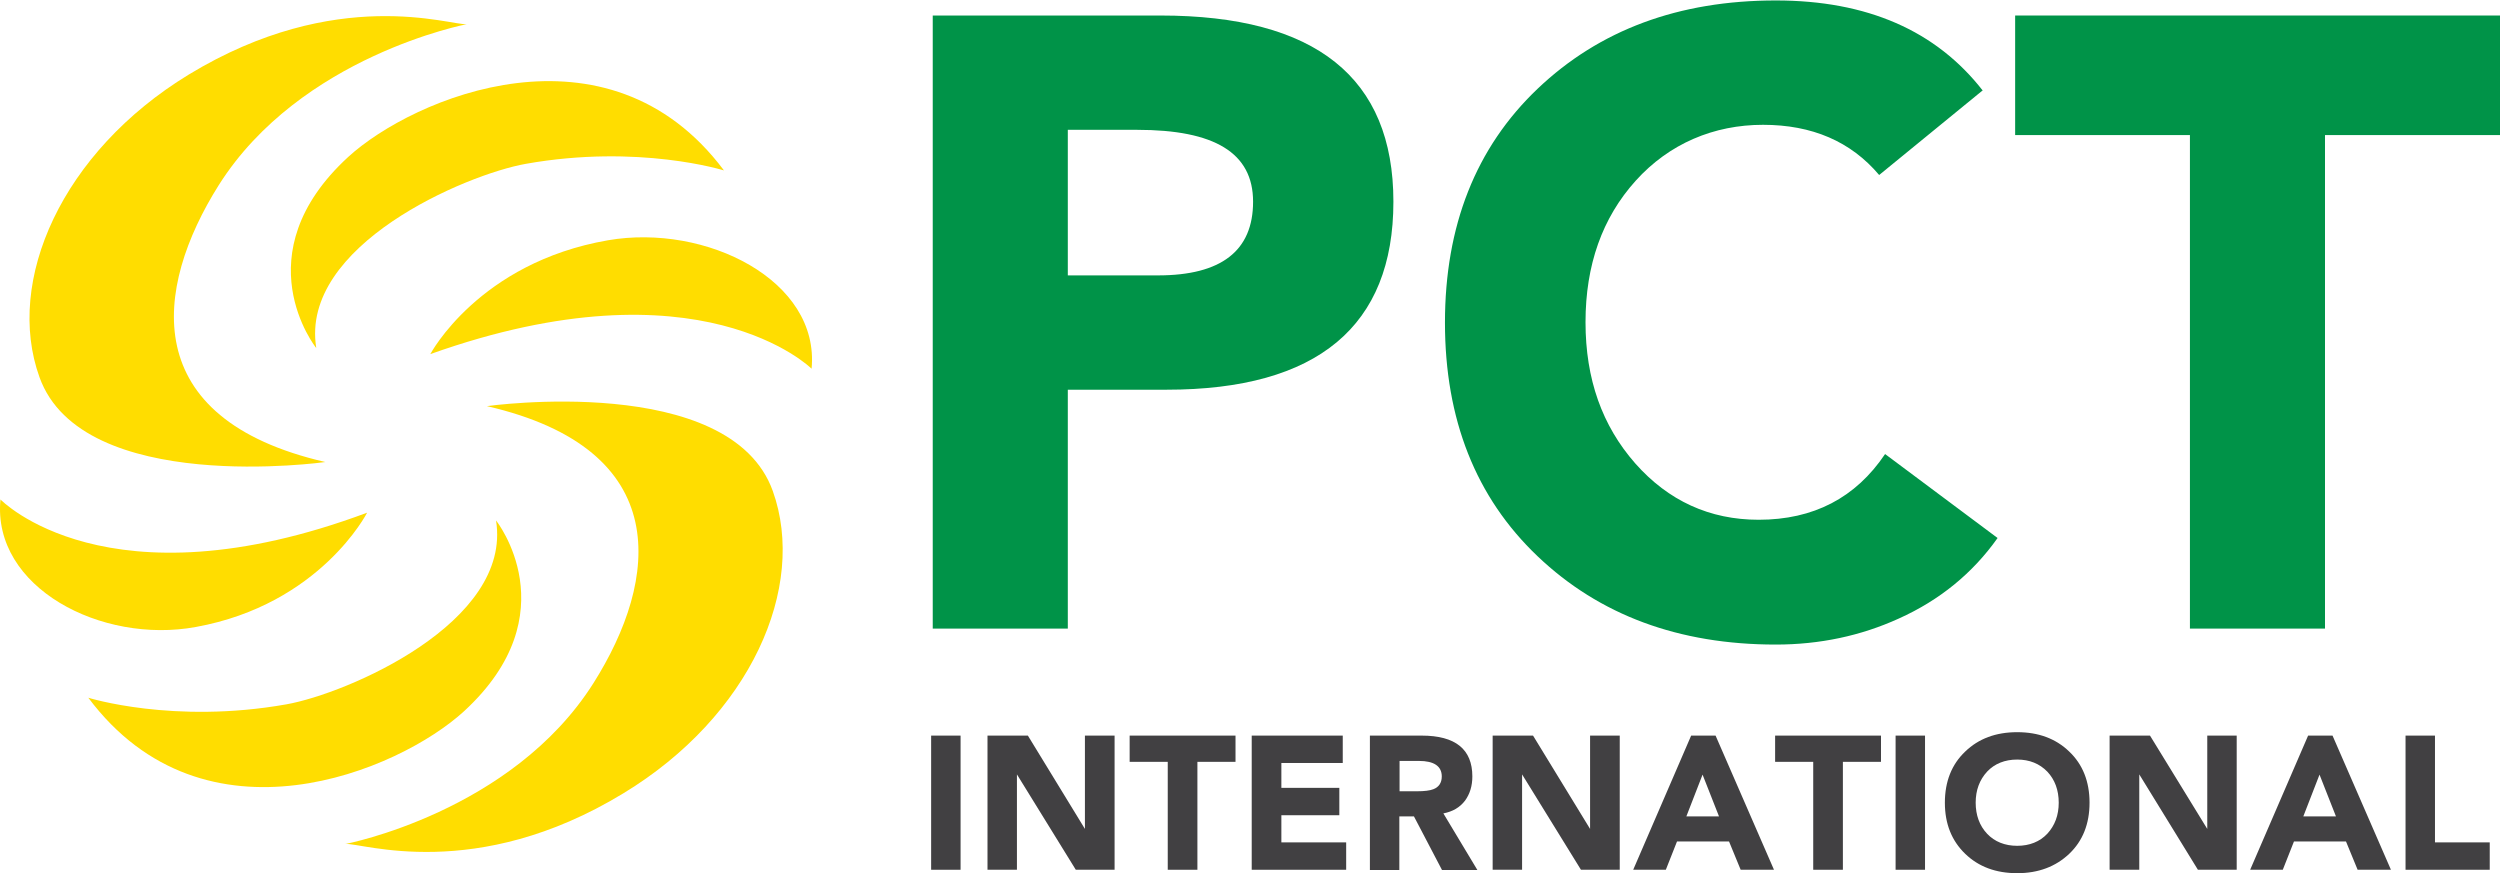 <?xml version="1.0" encoding="UTF-8"?> <svg xmlns="http://www.w3.org/2000/svg" id="Layer_2" data-name="Layer 2" viewBox="0 0 109.57 38.27"><defs><style> .cls-1 { fill: #414042; } .cls-1, .cls-2, .cls-3 { stroke-width: 0px; } .cls-2 { fill: #fd0; } .cls-3 { fill: #009348; } </style></defs><g id="Crop_Marks" data-name="Crop Marks"><path class="cls-3" d="M46.8,5.69v6.38h3.95c2.78,0,4.17-1.08,4.17-3.23s-1.7-3.15-5.08-3.15h-3.04ZM40.88,27.55V.68h9.98c6.8,0,10.21,2.72,10.21,8.16s-3.31,8.24-9.94,8.24h-4.33v10.47h-5.92Z"></path><path class="cls-3" d="M86.91,3.95l-4.55,3.72c-1.24-1.47-2.94-2.2-5.09-2.2s-4.11.82-5.58,2.45c-1.47,1.63-2.2,3.7-2.2,6.2s.73,4.54,2.18,6.19c1.45,1.64,3.26,2.47,5.41,2.47,2.4,0,4.25-.96,5.54-2.88l4.93,3.68c-1.09,1.54-2.53,2.72-4.33,3.53-1.67.76-3.47,1.14-5.39,1.14-4.25,0-7.73-1.29-10.44-3.87-2.71-2.58-4.06-6-4.06-10.24s1.35-7.67,4.06-10.25c2.71-2.58,6.19-3.87,10.44-3.87,4,0,7.02,1.32,9.07,3.95"></path><polygon class="cls-3" points="95.98 27.55 95.98 5.92 88.32 5.92 88.32 .68 109.57 .68 109.57 5.92 101.9 5.92 101.9 27.55 95.98 27.55"></polygon><path class="cls-2" d="M20.46,1.06s-7.29,1.39-10.87,7.05c-2.86,4.54-3.58,10.24,4.67,12.14,0,0-10.66,1.5-12.53-3.72C.21,12.31,2.71,6.66,8.27,3.27,14.77-.68,19.76,1.13,20.46,1.06"></path><path class="cls-2" d="M13.85,15.24s-3.25-4.08,1.41-8.36c2.84-2.6,11.37-6.23,16.47.59,0,0-3.73-1.17-8.68-.29-2.65.47-9.91,3.58-9.19,8.06"></path><path class="cls-2" d="M18.86,15.52s2.12-4.01,7.79-4.99c4.29-.74,9.29,1.76,8.92,5.63,0,0-4.87-4.86-16.71-.64"></path><path class="cls-2" d="M15.14,36.99s7.29-1.39,10.87-7.05c2.87-4.54,3.58-10.24-4.67-12.14,0,0,10.66-1.5,12.53,3.72,1.51,4.22-.98,9.87-6.55,13.25-6.49,3.95-11.49,2.15-12.18,2.22"></path><path class="cls-2" d="M21.74,22.81s3.25,4.08-1.4,8.36c-2.84,2.61-11.37,6.23-16.47-.59,0,0,3.72,1.17,8.68.29,2.65-.47,9.91-3.58,9.19-8.06"></path><path class="cls-2" d="M16.09,22.47s-2.05,4.02-7.51,5.01C4.45,28.24-.35,25.75.02,21.89c0,0,4.66,4.84,16.07.58"></path><rect class="cls-1" x="40.81" y="32.24" width="1.29" height="5.88"></rect><polygon class="cls-1" points="43.28 38.12 43.28 32.24 45.05 32.24 47.55 36.33 47.55 32.24 48.85 32.24 48.85 38.12 47.15 38.12 44.57 33.94 44.57 38.12 43.28 38.12"></polygon><polygon class="cls-1" points="51.18 38.12 51.18 33.39 49.51 33.39 49.51 32.24 54.15 32.24 54.15 33.39 52.48 33.39 52.48 38.12 51.18 38.12"></polygon><polygon class="cls-1" points="54.86 38.12 54.86 32.24 58.85 32.24 58.85 33.44 56.16 33.44 56.16 34.53 58.7 34.53 58.7 35.73 56.16 35.73 56.16 36.92 59 36.92 59 38.12 54.86 38.12"></polygon><path class="cls-1" d="M61.34,33.34v1.34h.76c.33,0,.57-.03.72-.09.24-.09.37-.28.37-.56,0-.45-.34-.68-1-.68h-.85ZM60.04,38.12v-5.88h2.27c1.48,0,2.22.6,2.22,1.79,0,.42-.11.77-.32,1.06-.23.3-.54.48-.95.56l1.49,2.48h-1.55l-1.23-2.35h-.64v2.35h-1.29Z"></path><polygon class="cls-1" points="65.42 38.12 65.42 32.24 67.19 32.24 69.69 36.33 69.69 32.24 70.99 32.24 70.99 38.12 69.29 38.12 66.71 33.94 66.71 38.12 65.42 38.12"></polygon><path class="cls-1" d="M75.34,35.78l-.72-1.83-.71,1.83h1.44ZM71.58,38.12l2.54-5.88h1.07l2.56,5.88h-1.46l-.51-1.24h-2.28l-.49,1.24h-1.43Z"></path><polygon class="cls-1" points="79.47 38.12 79.47 33.39 77.8 33.39 77.8 32.24 82.44 32.24 82.44 33.39 80.77 33.39 80.77 38.12 79.47 38.12"></polygon><rect class="cls-1" x="83.08" y="32.24" width="1.29" height="5.88"></rect><path class="cls-1" d="M86.59,35.18c0,.55.17,1.01.5,1.36.33.35.78.53,1.32.53s.99-.18,1.32-.53c.33-.36.5-.81.5-1.36s-.17-1.01-.5-1.36c-.34-.35-.78-.53-1.32-.53s-.99.18-1.32.53c-.33.36-.5.81-.5,1.36M85.24,35.18c0-.93.3-1.68.89-2.24.59-.57,1.35-.85,2.28-.85s1.69.28,2.28.85c.59.56.89,1.31.89,2.24s-.3,1.68-.89,2.24c-.59.56-1.35.85-2.28.85s-1.69-.28-2.28-.85c-.59-.57-.89-1.31-.89-2.24"></path><polygon class="cls-1" points="92.46 38.12 92.46 32.24 94.23 32.24 96.74 36.33 96.74 32.24 98.03 32.24 98.03 38.12 96.33 38.12 93.76 33.94 93.76 38.12 92.46 38.12"></polygon><path class="cls-1" d="M102.38,35.78l-.72-1.83-.71,1.83h1.44ZM98.62,38.12l2.54-5.88h1.07l2.56,5.88h-1.46l-.51-1.24h-2.28l-.49,1.24h-1.43Z"></path><polygon class="cls-1" points="105.43 38.12 105.43 32.24 106.72 32.24 106.72 36.92 109.12 36.92 109.12 38.12 105.43 38.12"></polygon></g></svg> 